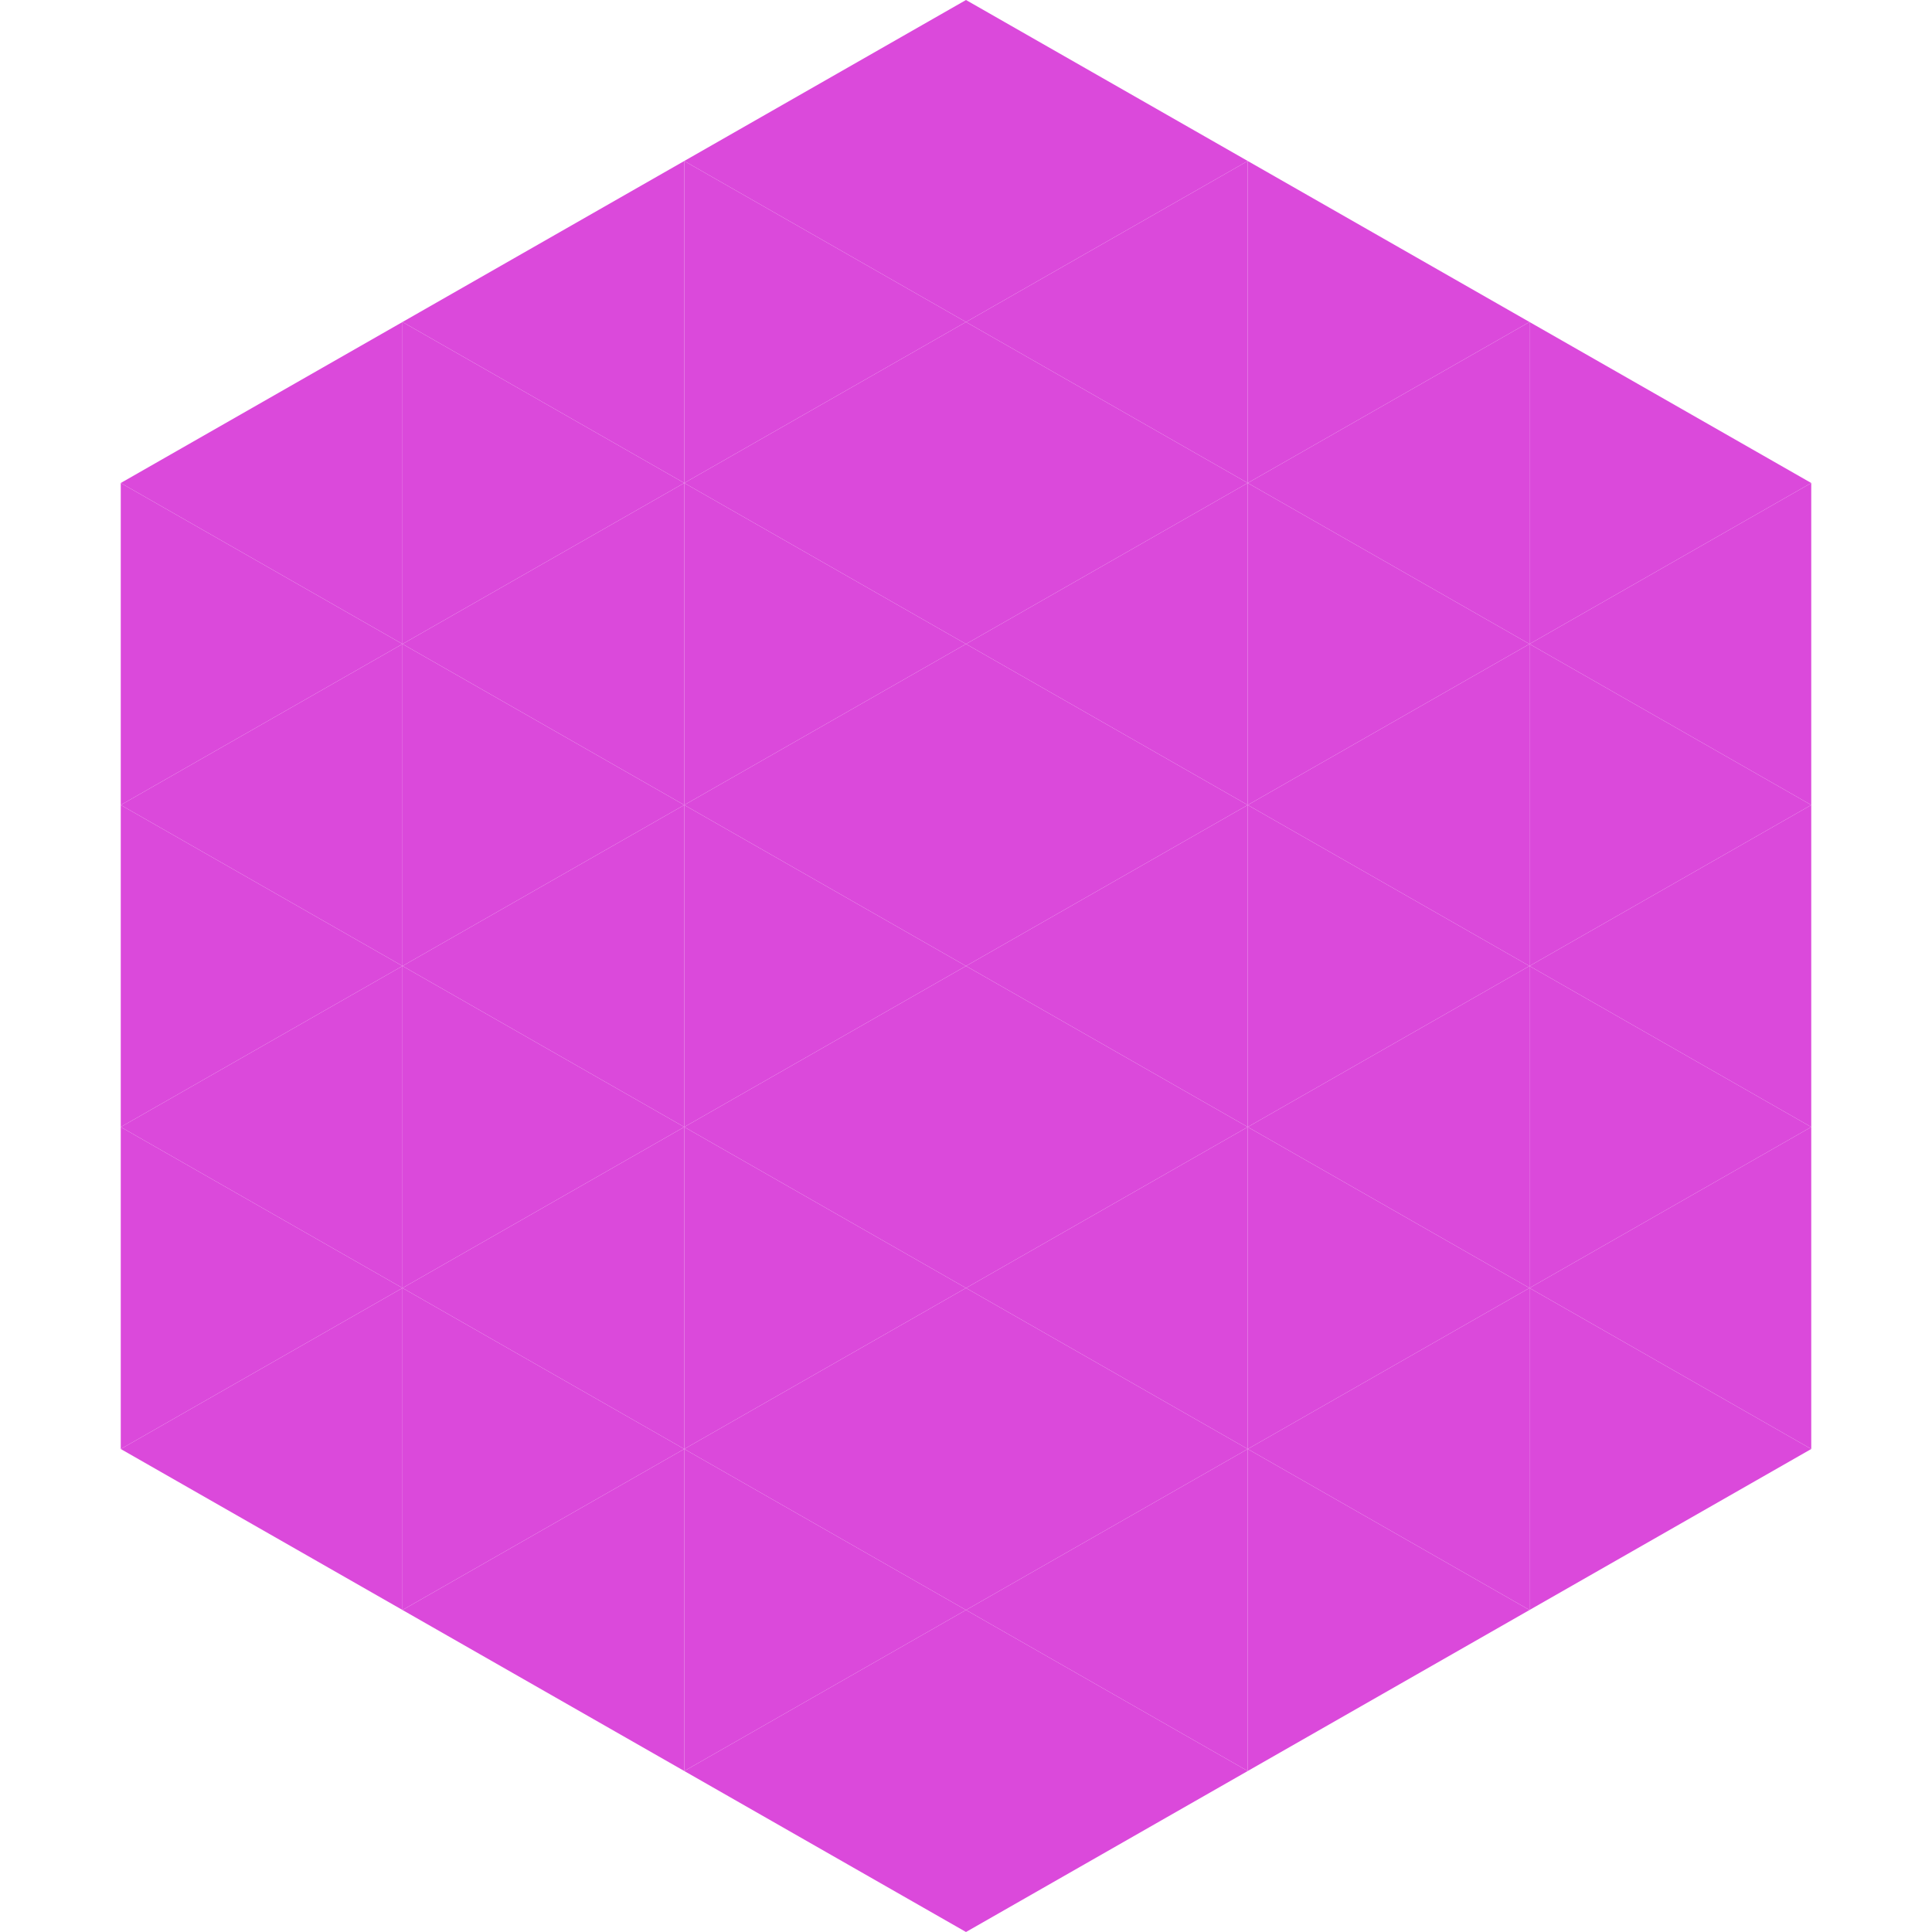 <?xml version="1.0"?>
<!-- Generated by SVGo -->
<svg width="240" height="240"
     xmlns="http://www.w3.org/2000/svg"
     xmlns:xlink="http://www.w3.org/1999/xlink">
<polygon points="50,40 15,60 50,80" style="fill:rgb(219,73,219)" />
<polygon points="190,40 225,60 190,80" style="fill:rgb(219,73,219)" />
<polygon points="15,60 50,80 15,100" style="fill:rgb(219,73,219)" />
<polygon points="225,60 190,80 225,100" style="fill:rgb(219,73,219)" />
<polygon points="50,80 15,100 50,120" style="fill:rgb(219,73,219)" />
<polygon points="190,80 225,100 190,120" style="fill:rgb(219,73,219)" />
<polygon points="15,100 50,120 15,140" style="fill:rgb(219,73,219)" />
<polygon points="225,100 190,120 225,140" style="fill:rgb(219,73,219)" />
<polygon points="50,120 15,140 50,160" style="fill:rgb(219,73,219)" />
<polygon points="190,120 225,140 190,160" style="fill:rgb(219,73,219)" />
<polygon points="15,140 50,160 15,180" style="fill:rgb(219,73,219)" />
<polygon points="225,140 190,160 225,180" style="fill:rgb(219,73,219)" />
<polygon points="50,160 15,180 50,200" style="fill:rgb(219,73,219)" />
<polygon points="190,160 225,180 190,200" style="fill:rgb(219,73,219)" />
<polygon points="15,180 50,200 15,220" style="fill:rgb(255,255,255); fill-opacity:0" />
<polygon points="225,180 190,200 225,220" style="fill:rgb(255,255,255); fill-opacity:0" />
<polygon points="50,0 85,20 50,40" style="fill:rgb(255,255,255); fill-opacity:0" />
<polygon points="190,0 155,20 190,40" style="fill:rgb(255,255,255); fill-opacity:0" />
<polygon points="85,20 50,40 85,60" style="fill:rgb(219,73,219)" />
<polygon points="155,20 190,40 155,60" style="fill:rgb(219,73,219)" />
<polygon points="50,40 85,60 50,80" style="fill:rgb(219,73,219)" />
<polygon points="190,40 155,60 190,80" style="fill:rgb(219,73,219)" />
<polygon points="85,60 50,80 85,100" style="fill:rgb(219,73,219)" />
<polygon points="155,60 190,80 155,100" style="fill:rgb(219,73,219)" />
<polygon points="50,80 85,100 50,120" style="fill:rgb(219,73,219)" />
<polygon points="190,80 155,100 190,120" style="fill:rgb(219,73,219)" />
<polygon points="85,100 50,120 85,140" style="fill:rgb(219,73,219)" />
<polygon points="155,100 190,120 155,140" style="fill:rgb(219,73,219)" />
<polygon points="50,120 85,140 50,160" style="fill:rgb(219,73,219)" />
<polygon points="190,120 155,140 190,160" style="fill:rgb(219,73,219)" />
<polygon points="85,140 50,160 85,180" style="fill:rgb(219,73,219)" />
<polygon points="155,140 190,160 155,180" style="fill:rgb(219,73,219)" />
<polygon points="50,160 85,180 50,200" style="fill:rgb(219,73,219)" />
<polygon points="190,160 155,180 190,200" style="fill:rgb(219,73,219)" />
<polygon points="85,180 50,200 85,220" style="fill:rgb(219,73,219)" />
<polygon points="155,180 190,200 155,220" style="fill:rgb(219,73,219)" />
<polygon points="120,0 85,20 120,40" style="fill:rgb(219,73,219)" />
<polygon points="120,0 155,20 120,40" style="fill:rgb(219,73,219)" />
<polygon points="85,20 120,40 85,60" style="fill:rgb(219,73,219)" />
<polygon points="155,20 120,40 155,60" style="fill:rgb(219,73,219)" />
<polygon points="120,40 85,60 120,80" style="fill:rgb(219,73,219)" />
<polygon points="120,40 155,60 120,80" style="fill:rgb(219,73,219)" />
<polygon points="85,60 120,80 85,100" style="fill:rgb(219,73,219)" />
<polygon points="155,60 120,80 155,100" style="fill:rgb(219,73,219)" />
<polygon points="120,80 85,100 120,120" style="fill:rgb(219,73,219)" />
<polygon points="120,80 155,100 120,120" style="fill:rgb(219,73,219)" />
<polygon points="85,100 120,120 85,140" style="fill:rgb(219,73,219)" />
<polygon points="155,100 120,120 155,140" style="fill:rgb(219,73,219)" />
<polygon points="120,120 85,140 120,160" style="fill:rgb(219,73,219)" />
<polygon points="120,120 155,140 120,160" style="fill:rgb(219,73,219)" />
<polygon points="85,140 120,160 85,180" style="fill:rgb(219,73,219)" />
<polygon points="155,140 120,160 155,180" style="fill:rgb(219,73,219)" />
<polygon points="120,160 85,180 120,200" style="fill:rgb(219,73,219)" />
<polygon points="120,160 155,180 120,200" style="fill:rgb(219,73,219)" />
<polygon points="85,180 120,200 85,220" style="fill:rgb(219,73,219)" />
<polygon points="155,180 120,200 155,220" style="fill:rgb(219,73,219)" />
<polygon points="120,200 85,220 120,240" style="fill:rgb(219,73,219)" />
<polygon points="120,200 155,220 120,240" style="fill:rgb(219,73,219)" />
<polygon points="85,220 120,240 85,260" style="fill:rgb(255,255,255); fill-opacity:0" />
<polygon points="155,220 120,240 155,260" style="fill:rgb(255,255,255); fill-opacity:0" />
</svg>
